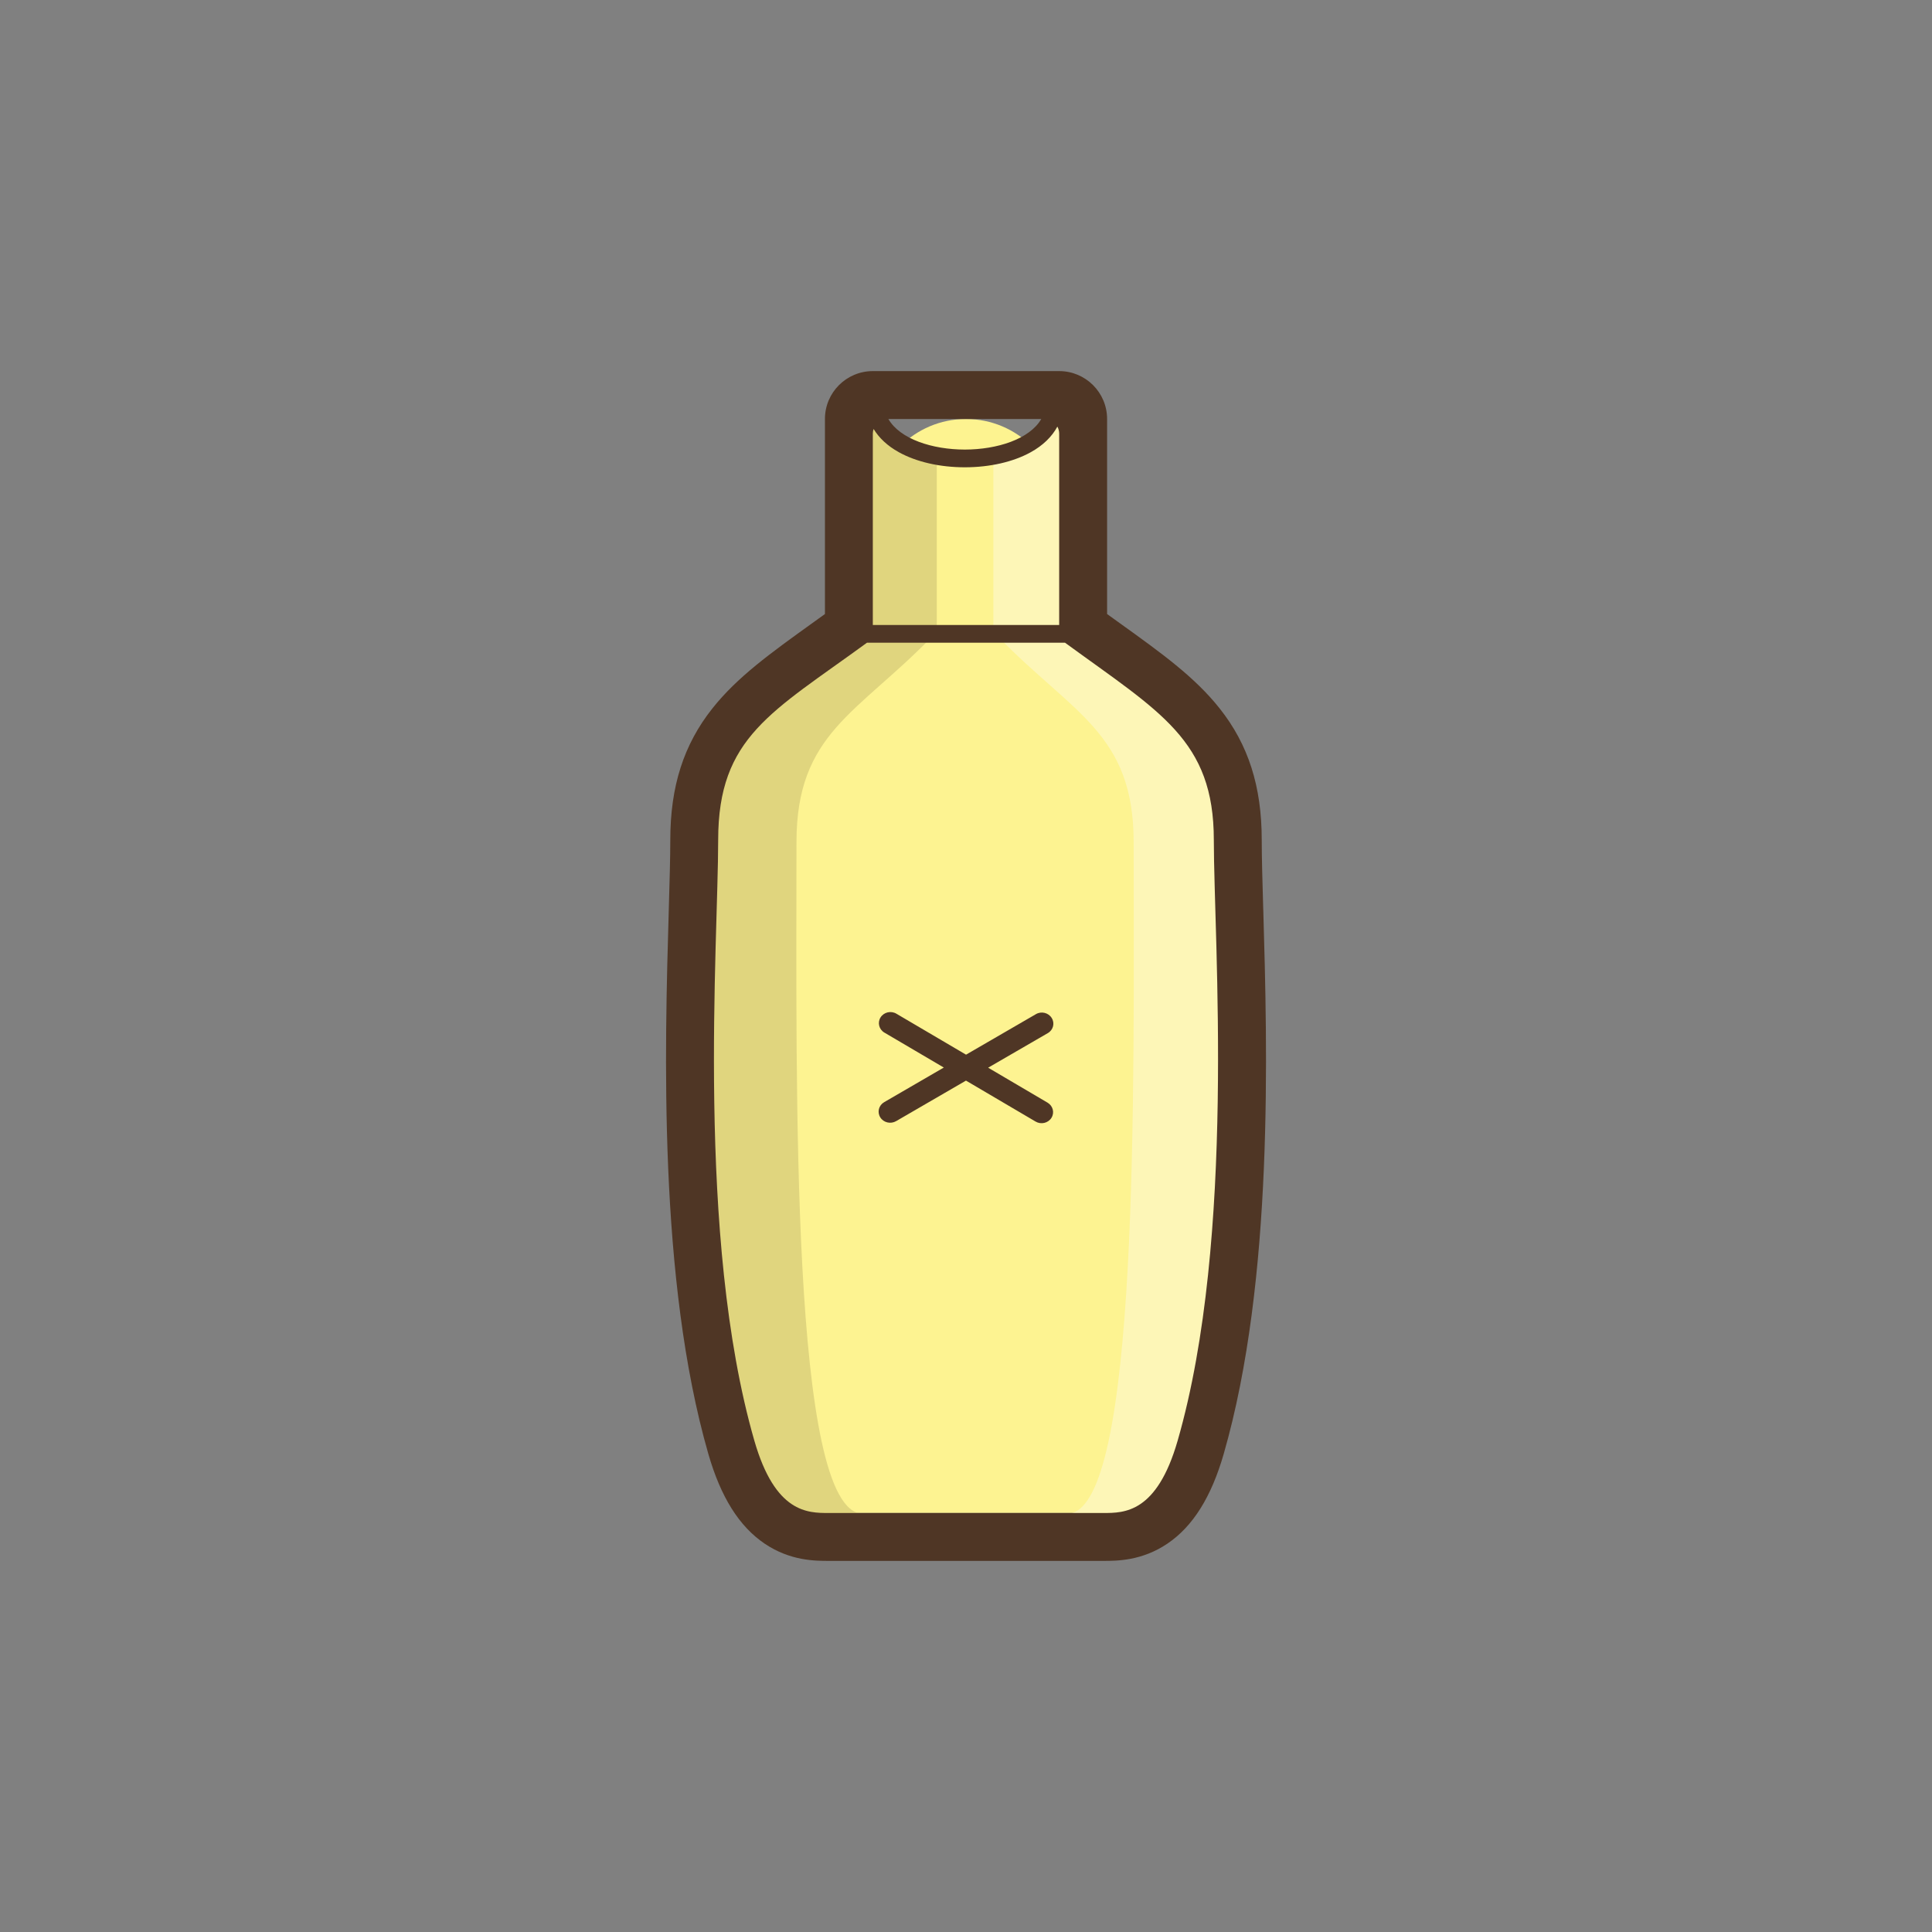 <svg viewBox="0 0 2000 2000" xmlns="http://www.w3.org/2000/svg" data-name="Layer 1" id="Layer_1">
  <rect x="0" y="0" width="2000" height="2000" fill="#808080" stroke="none"/>
  <defs>
    <style>
      .cls-1 {
        fill: #e0d57e;
      }

      .cls-2 {
        fill: #fdf390;
      }

      .cls-3 {
        fill: #4f3625;
      }

      .cls-4 {
        fill: #fdf391;
      }

      .cls-5 {
        fill: #fdf6b7;
      }
    </style>
  </defs>
  <path d="M1000,433.75h0c53.24,0,96.46,43.22,96.46,96.46v128.23h-192.91v-128.23c0-53.24,43.22-96.46,96.46-96.46Z" class="cls-2"></path>
  <path d="M1256.54,869.51c0-106.67-59.01-133.9-163.41-211.07l-93.13,1.79-93.13-1.79c-104.4,77.16-163.41,104.4-163.41,211.07s-23.26,411.06,37.46,621.91c21.55,74.84,55.2,74.83,76.96,74.83h284.25c21.76,0,55.41.01,76.96-74.83,60.71-210.85,37.46-515.24,37.46-621.91Z" class="cls-4"></path>
  <path d="M908.97,658.44l93.12,1.79,44.71-.86c-.3-.31-.6-.62-.91-.93h-136.92Z" class="cls-5"></path>
  <path d="M1258.63,869.51c0-106.67-59.01-133.9-163.41-211.07h3.32v-209.49c0-5.67-3.11-10.61-7.72-13.22-6.5,11.62-19.67,20.08-30.84,26.26-5.93,3.27-25.33,5.94-31.66,8.08v183.84c1.45,1.54,2.9,3.04,4.34,4.54h62.54l-61.64.93c77.06,79.37,140,99.79,140,212.41,0,249.56,6.44,692.52-68.24,695.25,24.5,4.93,84.69,28.68,115.84-75.61,62.79-210.24,37.46-515.24,37.46-621.91Z" class="cls-5"></path>
  <path d="M1089.12,658.44h-136.92c-.3.31-.6.62-.91.93l44.71.86,93.12-1.79Z" class="cls-1"></path>
  <path d="M965.42,658.44c1.44-1.49,2.89-3,4.34-4.54v-188.63c-8.44-1.83-30.06-3.9-37.54-8.38-9.27-5.54-15.36-14.02-21.51-22.59-6.44,1.77-11.17,7.64-11.17,14.64v209.49h3.32c-104.4,77.16-163.41,104.4-163.41,211.07s-25.33,411.67,37.46,621.91c31.15,104.29,91.34,80.54,115.84,75.61-74.68-2.74-68.24-445.69-68.24-695.25,0-112.61,62.94-133.04,140-212.41l-61.64-.93h62.54Z" class="cls-1"></path>
  <path d="M911.27,1156.7c3.38,5.46,10.71,7.16,16.37,3.91l72.34-41.97,72.06,42.4c5.59,3.31,12.92,1.64,16.37-3.77,3.45-5.43,1.64-12.45-3.94-15.78l-61.54-36.22,61.77-35.79c5.68-3.28,7.43-10.32,4.02-15.69-3.39-5.46-10.71-7.24-16.33-3.94l-72.34,41.94-72.09-42.4c-5.62-3.33-12.96-1.64-16.4,3.82-3.39,5.35-1.64,12.42,3.94,15.72l61.54,36.19-61.74,35.84c-5.63,3.28-7.44,10.29-4.04,15.72Z" class="cls-3"></path>
  <g>
    <polygon points="906.87 658.44 1000 660.23 1093.13 658.44 906.87 658.44" class="cls-3"></polygon>
    <path d="M1307.71,941.8c-.84-29.03-1.57-54.11-1.57-72.3,0-55.37-13.83-98.61-43.5-136.07-25.78-32.54-60.17-57.25-103.72-88.53-4.22-3.03-8.52-6.13-12.86-9.26v-201.89c0-27.39-22.2-49.59-49.59-49.59h-192.91c-27.39,0-49.59,22.2-49.59,49.59v201.89c-4.34,3.13-8.64,6.22-12.86,9.26-43.54,31.29-77.94,56-103.72,88.53-29.68,37.46-43.51,80.7-43.51,136.07,0,18.19-.73,43.26-1.57,72.29-4.16,143.03-11.12,382.43,40.97,563.34,12.85,44.64,31.91,75,58.26,92.83,26.41,17.87,52.39,17.87,66.36,17.87h284.27c13.96,0,39.93,0,66.35-17.88,26.34-17.83,45.4-48.19,58.25-92.82,52.09-180.91,45.13-420.31,40.97-563.34ZM903.54,646.98v-198.04c0-1.71.29-3.34.81-4.88,5.72,9.43,14.49,17.61,26.07,24.03,18.2,10.09,42.47,15.65,68.35,15.65s50.15-5.56,68.35-15.65c12.56-6.96,21.84-16,27.47-26.46,1.19,2.17,1.87,4.65,1.87,7.3v198.04h-192.91ZM919.64,433.75h158.27c-12.02,20.83-45.73,31.64-79.13,31.64s-67.12-10.81-79.13-31.64ZM1219.08,1491.42c-21.55,74.84-55.2,74.83-76.96,74.83h-284.25c-21.76,0-55.41.01-76.96-74.83-60.71-210.85-37.46-515.24-37.46-621.91s55.47-132.17,154-204.15h205.09c98.52,71.98,154,100.74,154,204.15s23.25,411.06-37.46,621.91Z" class="cls-3"></path>
  </g>
</svg>